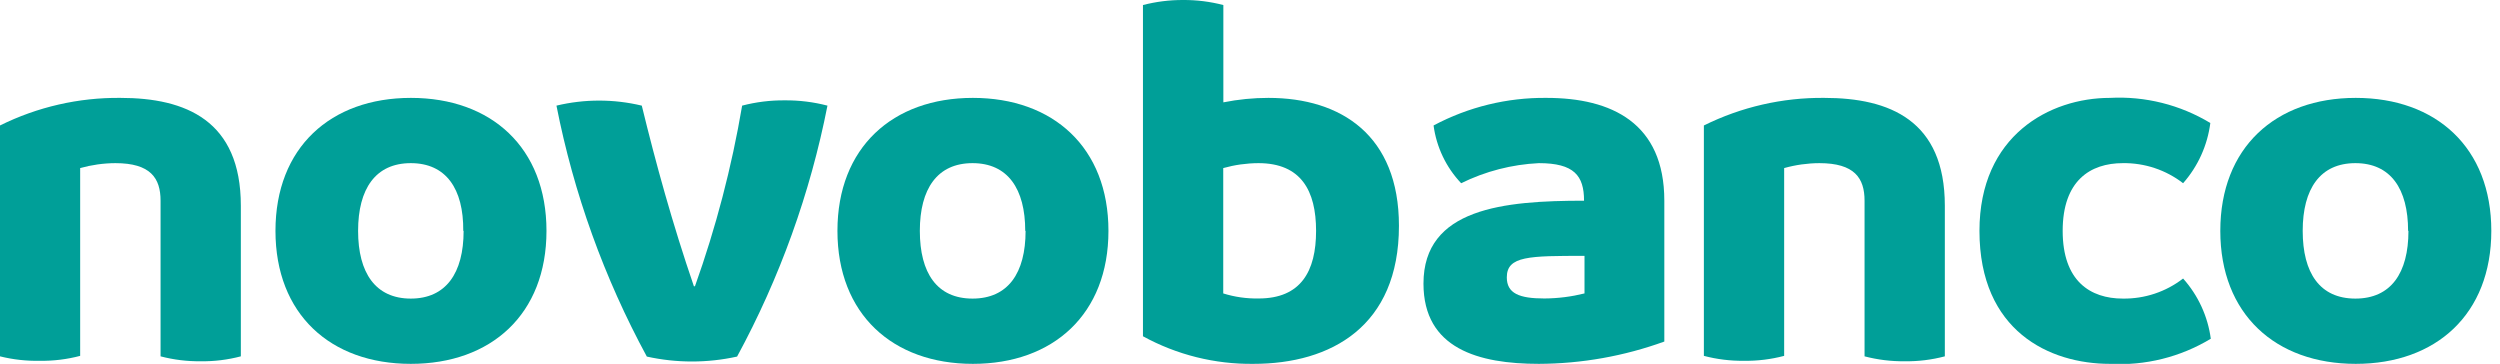<svg width="213" height="31" viewBox="0 0 213 31" fill="none" xmlns="http://www.w3.org/2000/svg">
<g clip-path="url(#clip0_6_18)">
<path d="M20.52 17.53V30.36C19.404 30.655 18.254 30.796 17.1 30.78C15.946 30.793 14.796 30.652 13.68 30.36V17.1C13.68 15.18 12.83 13.9 9.83 13.9C8.816 13.905 7.807 14.047 6.83 14.32V30.32C5.714 30.615 4.564 30.756 3.41 30.74C2.261 30.765 1.115 30.638 0 30.36L0 10.69C3.188 9.11 6.703 8.305 10.26 8.34C15.82 8.34 20.52 10.26 20.52 17.53Z" fill="#009F98"/>
<path d="M23.47 19.67C23.47 12.57 28.17 8.34 35.01 8.34C41.85 8.34 46.56 12.57 46.56 19.67C46.56 26.77 41.85 31 35 31C28.15 31 23.47 26.76 23.47 19.67ZM39.47 19.67C39.5 16.08 38 13.9 35 13.9C32 13.9 30.51 16.08 30.51 19.67C30.51 23.26 32 25.44 35 25.44C38 25.44 39.5 23.26 39.5 19.67H39.47Z" fill="#009F98"/>
<path d="M66.86 8.55C68.088 8.538 69.312 8.69 70.5 9C69.029 16.475 66.433 23.683 62.8 30.38C60.267 30.94 57.643 30.94 55.11 30.38C51.477 23.683 48.881 16.475 47.41 9C49.799 8.427 52.291 8.427 54.68 9C55.88 13.92 57.29 19.05 59.12 24.39H59.21C60.997 19.387 62.343 14.238 63.23 9C64.415 8.69 65.635 8.539 66.86 8.55Z" fill="#009F98"/>
<path d="M71.35 19.67C71.35 12.57 76.05 8.34 82.89 8.34C89.73 8.34 94.44 12.57 94.44 19.67C94.44 26.77 89.73 31 82.89 31C76.05 31 71.35 26.76 71.35 19.67ZM87.35 19.67C87.35 16.08 85.86 13.9 82.86 13.9C79.86 13.9 78.37 16.08 78.37 19.67C78.37 23.26 79.83 25.44 82.86 25.44C85.89 25.44 87.38 23.26 87.38 19.67H87.35Z" fill="#009F98"/>
<path d="M119.19 19.24C119.19 27.79 113.42 31 106.79 31C103.503 31.039 100.262 30.23 97.38 28.65V0.43C98.497 0.14 99.646 -0.004 100.8 2.70062e-05C101.957 -0.007 103.11 0.137 104.23 0.43V8.72C105.494 8.467 106.781 8.34 108.07 8.34C114.27 8.34 119.19 11.54 119.19 19.24ZM112.13 19.67C112.13 16.25 110.85 13.9 107.22 13.9C106.206 13.905 105.197 14.046 104.22 14.32V25C105.191 25.303 106.203 25.448 107.22 25.43C110.85 25.44 112.13 23.09 112.13 19.67Z" fill="#009F98"/>
<path d="M141.8 17.1V29.1C138.372 30.343 134.756 30.986 131.11 31C125.98 31 121.28 29.71 121.28 24.16C121.28 17.74 128.12 17.1 134.96 17.1C134.96 14.96 134.11 13.9 131.11 13.9C128.809 14.01 126.556 14.592 124.49 15.61C123.209 14.258 122.387 12.536 122.14 10.69C125.099 9.113 128.407 8.305 131.76 8.34C137.31 8.34 141.8 10.48 141.8 17.1ZM135 25V21.8C130.3 21.8 128.38 21.8 128.38 23.63C128.38 25 129.44 25.43 131.58 25.43C132.733 25.424 133.881 25.279 135 25Z" fill="#009F98"/>
<path d="M165.7 17.53V30.36C164.584 30.655 163.434 30.796 162.28 30.78C161.126 30.793 159.976 30.652 158.86 30.36V17.1C158.86 15.18 158.01 13.9 155.01 13.9C153.996 13.905 152.987 14.046 152.01 14.32V30.32C150.894 30.615 149.744 30.756 148.59 30.74C147.436 30.754 146.286 30.613 145.17 30.32V10.69C148.357 9.11 151.873 8.305 155.43 8.34C161 8.34 165.7 10.26 165.7 17.53Z" fill="#009F98"/>
<path d="M186 23.73C187.283 25.165 188.105 26.952 188.36 28.86C185.774 30.423 182.777 31.169 179.76 31C174.63 31 168.65 28.22 168.65 19.67C168.65 11.54 174.65 8.34 179.76 8.34C182.763 8.179 185.746 8.925 188.32 10.48C188.076 12.383 187.268 14.17 186 15.61C184.533 14.476 182.724 13.874 180.87 13.9C178.09 13.9 175.74 15.39 175.74 19.67C175.74 23.95 178.09 25.44 180.87 25.44C182.724 25.466 184.533 24.864 186 23.73Z" fill="#009F98"/>
<path d="M189.17 19.67C189.17 12.57 193.87 8.34 200.71 8.34C207.55 8.34 212.26 12.57 212.26 19.67C212.26 26.77 207.55 31 200.71 31C193.87 31 189.17 26.76 189.17 19.67ZM205.17 19.67C205.17 16.08 203.68 13.9 200.68 13.9C197.68 13.9 196.19 16.08 196.19 19.67C196.19 23.26 197.65 25.44 200.68 25.44C203.71 25.44 205.2 23.26 205.2 19.67H205.17Z" fill="#009F98"/>
</g>
<defs>
<clipPath id="clip0_6_18">
<rect width="212.26" height="31" fill="white"/>
</clipPath>
</defs>
</svg>
